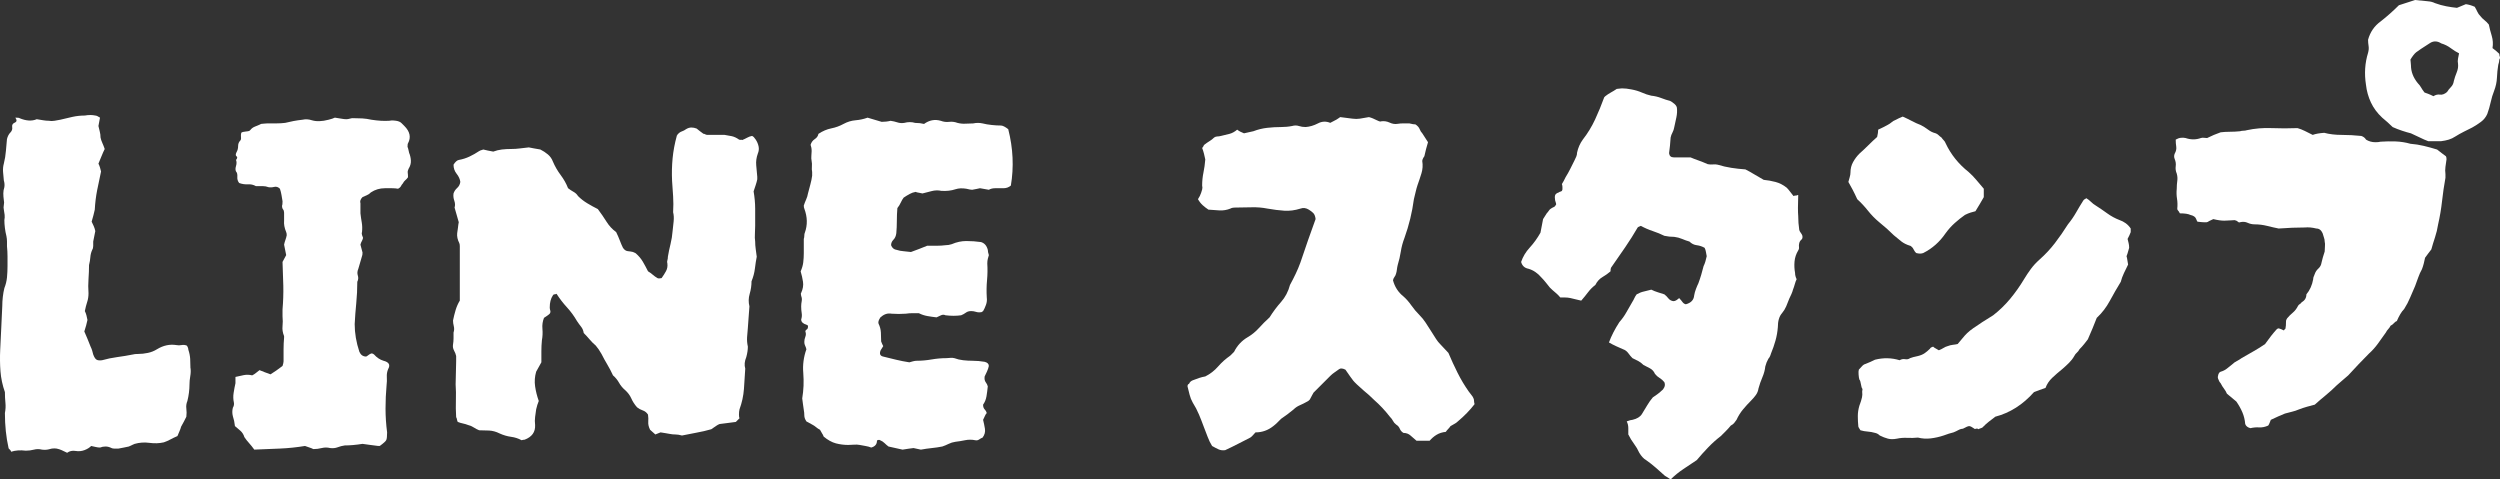 <?xml version="1.0" encoding="UTF-8"?><svg id="_レイヤー_2" xmlns="http://www.w3.org/2000/svg" width="262.99" height="50.436" viewBox="0 0 262.99 50.436"><rect x="0" y="0" width="262.99" height="50.436" fill="#333333" stroke="none"/><defs><style>.cls-1{fill:#fff;}</style></defs><g id="LINE_Title"><path class="cls-1" d="M20.042,38.721c.036.257.027.541-.027.852-.055.312-.082.615-.082.908,0,.257-.02.531-.056.825-.037.294-.092.587-.165.88-.109.257-.146.522-.109.797.036.275.036.561,0,.854-.074.146-.156.312-.248.494-.092.184-.192.367-.302.551-.037.146-.093.303-.165.467-.074.166-.147.34-.221.523-.257.109-.504.229-.742.357-.239.127-.468.229-.688.302-.477.11-.981.128-1.513.056-.532-.074-1.055-.037-1.567.109-.074.036-.156.073-.247.11-.093.036-.212.091-.357.165-.147.035-.322.072-.523.109s-.394.073-.577.11h-.412c-.129,0-.229-.019-.303-.056-.22-.109-.432-.164-.633-.164s-.395.035-.577.109c-.147,0-.294-.019-.44-.055-.146-.037-.312-.074-.495-.109-.184.183-.422.33-.715.439-.294.109-.604.138-.935.082-.33-.055-.624.01-.88.193-.221-.11-.413-.202-.578-.275-.165-.074-.339-.129-.522-.165-.257-.037-.504-.019-.742.056-.239.072-.505.09-.798.055-.294-.074-.577-.074-.853,0-.274.072-.559.109-.853.109-.293-.037-.568-.046-.824-.027-.257.018-.495.064-.715.138-.037-.11-.093-.192-.165-.247-.074-.056-.11-.102-.11-.139-.257-1.137-.385-2.364-.385-3.684.072-.367.091-.725.055-1.073-.037-.349-.055-.724-.055-1.128-.257-.732-.413-1.466-.468-2.199s-.064-1.485-.027-2.256c.036-.732.073-1.484.109-2.254.036-.771.073-1.559.11-2.365,0-.293.019-.605.055-.936s.092-.641.165-.935c.146-.366.238-.743.275-1.128.036-.385.055-.778.055-1.182v-1.018c0-.349-.019-.706-.055-1.073v-.495c0-.183-.019-.365-.055-.55-.074-.293-.129-.586-.165-.88-.037-.293-.056-.568-.056-.825.036-.183.046-.366.028-.55-.02-.184-.047-.366-.083-.55-.037-.146-.037-.312,0-.495.036-.184.036-.348,0-.495-.037-.256-.055-.495-.055-.715s.036-.44.109-.66c.036-.22.019-.458-.055-.715-.037-.293-.064-.596-.082-.907-.02-.312.008-.596.082-.854.11-.439.183-.889.22-1.347.036-.458.073-.87.11-1.237.073-.293.192-.523.357-.688.165-.166.229-.357.192-.578-.037-.22.055-.375.275-.467.22-.092.238-.266.055-.523.256,0,.403.02.44.056.695.294,1.301.329,1.814.11.22.037.44.073.66.109.22.037.421.055.605.055.183.037.385.037.604,0,.22-.035.421-.072.605-.109.439-.11.87-.211,1.292-.303.421-.092.853-.138,1.293-.138.402-.073.77-.073,1.1,0,.11,0,.275.074.495.22-.037.147-.064.295-.083.44-.019.147-.046.294-.082.44.036.184.082.376.138.577.055.202.082.413.082.632.036.185.101.377.192.578.092.202.174.412.248.633-.11.22-.22.467-.33.742s-.22.541-.33.797c.073.147.128.285.165.413.036.129.073.267.11.413-.147.66-.285,1.319-.413,1.979-.129.66-.211,1.339-.247,2.035-.037.184-.083.376-.138.577-.055.202-.119.432-.192.688.073.146.146.303.22.468.073.165.128.339.165.522l-.22,1.1v.468c0,.165-.037.303-.11.413-.11.256-.175.514-.192.77-.019.257-.064.531-.138.824,0,.478-.019.963-.055,1.458-.037.495-.037.999,0,1.513,0,.33-.047.633-.138.908-.092.274-.175.596-.247.962.072.147.128.294.165.44.036.146.072.312.109.494-.037.184-.082.377-.138.578-.055.201-.119.412-.192.633.11.256.221.514.33.77.11.257.221.531.33.824.073.147.128.285.165.413.036.129.073.267.11.413.109.293.229.477.357.549.128.074.32.093.577.056.514-.146,1.045-.257,1.595-.33.551-.073,1.101-.165,1.65-.274.11-.037.293-.056.55-.056.33,0,.669-.036,1.018-.11.349-.072.669-.201.963-.385.66-.402,1.338-.55,2.035-.439.183.037.366.037.55,0,.183-.037.366-.019.55.055.036.037.073.102.11.192.036.093.055.175.055.247.11.33.174.652.192.963.019.312.027.633.027.963Z"/><path class="cls-1" d="M43.031,16.061c.11.257.174.531.192.824.019.295-.064.588-.247.881-.074.146-.102.284-.083.412.019.129.027.285.027.468-.073.11-.165.212-.274.302-.11.093-.202.212-.275.358-.074.073-.138.165-.192.274-.055.11-.156.202-.303.275-.184-.036-.403-.055-.66-.055h-.715c-.55,0-1.045.146-1.484.439-.147.146-.294.248-.44.303s-.294.119-.44.192c-.22.22-.293.44-.22.66v1.045c.036.33.083.651.138.962.055.312.063.652.027,1.018-.037.074-.037.175,0,.303.036.129.073.23.11.303-.037.146-.083.267-.138.357-.055.092-.102.211-.138.357.036.146.073.285.11.412.036.129.073.268.109.413,0,.185-.019.312-.055.386-.074.219-.138.439-.192.659s-.119.44-.192.66c-.11.257-.129.495-.055.715.072.22.055.44-.056.66,0,.771-.037,1.522-.109,2.255-.074.734-.129,1.467-.165,2.2,0,.954.165,1.925.495,2.915.146.33.385.494.715.494.073-.035.155-.09.247-.164.091-.073.192-.129.303-.165.11,0,.201.036.275.11.293.33.623.549.989.66.586.146.751.439.495.879-.109.258-.156.532-.138.825.019.294.009.587-.027.88-.073.807-.109,1.623-.109,2.447s.055,1.66.165,2.503c0,.403-.028.669-.083.798-.055.128-.284.338-.688.633h-.165c-.294-.037-.577-.074-.853-.11-.274-.037-.541-.074-.798-.11-.696.11-1.319.165-1.869.165-.258.036-.505.101-.743.192s-.504.119-.797.082c-.294-.073-.587-.073-.88,0-.294.074-.588.111-.881.111-.146-.074-.284-.129-.412-.166-.129-.037-.284-.092-.468-.164-.88.146-1.76.237-2.64.274-.88.036-1.779.073-2.695.11-.184-.258-.367-.486-.55-.688-.184-.202-.349-.412-.495-.633-.074-.256-.211-.477-.412-.66-.202-.184-.395-.348-.578-.494-.036-.367-.109-.716-.22-1.046-.074-.293-.074-.586,0-.88.11-.184.146-.366.11-.55-.074-.33-.083-.669-.027-1.018.055-.349.118-.688.192-1.018v-.66c.293-.073.586-.138.88-.192.293-.055.586-.045.88.027.146-.072.275-.155.385-.247.11-.091.238-.192.385-.303.184.073.366.147.551.22.183.074.385.147.604.221.366-.221.788-.514,1.266-.881.072-.22.109-.385.109-.494v-1.238c0-.421.019-.833.055-1.237v-.165c-.146-.365-.201-.715-.164-1.045.035-.33.035-.678,0-1.045v-.715c.072-.844.1-1.678.082-2.502-.019-.826-.047-1.659-.082-2.503l.385-.716c-.037-.183-.074-.365-.11-.549-.037-.184-.074-.367-.11-.551.036-.183.083-.348.138-.494.056-.146.101-.312.138-.496,0-.146-.019-.256-.055-.33-.185-.439-.257-.842-.221-1.209v-.826c0-.146-.036-.265-.109-.357-.074-.09-.11-.21-.11-.357.036-.072.056-.237.056-.494-.037-.221-.074-.44-.11-.66-.037-.221-.092-.439-.165-.66-.184-.184-.385-.248-.605-.192-.22.055-.422.064-.604.027-.184-.073-.385-.11-.605-.11h-.715c-.257-.146-.541-.21-.853-.191-.312.018-.614-.028-.907-.139-.147-.183-.212-.402-.192-.66.018-.256-.027-.439-.138-.549-.074-.146-.074-.34,0-.578.073-.238.073-.449,0-.633.146-.183.165-.311.055-.385-.109-.072-.109-.22,0-.439.11-.184.165-.395.165-.633s.073-.431.221-.578c.072-.072.101-.191.082-.357-.019-.164-.01-.32.027-.467.073-.073.238-.119.495-.138.256-.019.403-.063.44-.138.146-.184.32-.311.522-.385.201-.073.412-.165.632-.275.073,0,.165-.008.275-.027.11-.018.238-.027.385-.027h.936c.33,0,.641-.018.935-.055.293-.073.586-.138.88-.193.293-.055.605-.1.936-.137.33-.073.66-.055.989.055.477.146,1.063.129,1.761-.055.146-.036.274-.073.385-.11.11-.036.201-.073.275-.11.256.037.485.074.688.11.2.037.375.056.522.056.109,0,.229-.019.357-.056.128-.036.229-.055.302-.055.366,0,.706.009,1.018.027s.633.064.963.138c.696.109,1.32.146,1.87.109.183-.035.339-.045.468-.027.128.02.21.027.247.027.256.037.448.119.577.248.128.129.229.229.303.303.586.586.715,1.191.385,1.814-.037.037-.055.165-.055.385.036.074.063.156.082.248s.046.211.083.357Z"/><path class="cls-1" d="M79.716,16.17c-.146.404-.201.808-.165,1.211s.073.807.11,1.209v.275c-.037.184-.092.385-.165.605-.074.22-.146.439-.22.66.109.623.165,1.237.165,1.842v1.787c0,.295-.01.578-.027.854-.02.275-.01.541.027.797,0,.258.018.514.055.771.036.257.073.532.11.825-.074.367-.138.779-.192,1.237-.056.458-.175.907-.357,1.347,0,.44-.064.881-.193,1.32-.129.44-.137.881-.027,1.32-.037.367-.064.734-.082,1.1-.02.367-.047.752-.083,1.155-.037.33-.064.66-.082.99-.02.33.009.659.082.989,0,.33-.055.697-.165,1.101-.184.44-.22.844-.109,1.21-.037.697-.083,1.412-.138,2.145-.055.734-.212,1.449-.468,2.146-.037.147-.055.33-.055.55,0,.184.018.312.055.385l-.385.385c-.294.037-.577.074-.853.111-.275.036-.56.073-.853.109-.11.037-.229.102-.357.192-.129.093-.303.212-.522.357-.514.147-1.027.267-1.54.358-.514.092-1.027.191-1.54.302-.257-.073-.486-.11-.688-.11s-.395-.018-.577-.055c-.147-.036-.303-.063-.468-.082s-.34-.046-.522-.083c-.074.037-.165.074-.275.11-.109.037-.202.074-.274.109l-.551-.494c-.146-.293-.211-.568-.192-.826.019-.256.009-.512-.027-.77-.146-.22-.33-.365-.55-.439-.22-.073-.422-.184-.605-.33-.257-.293-.458-.605-.604-.936-.147-.33-.367-.623-.66-.88-.257-.22-.468-.476-.633-.771-.165-.293-.376-.549-.632-.77-.185-.402-.386-.787-.605-1.154s-.422-.733-.604-1.101c-.185-.33-.386-.623-.605-.88-.22-.184-.432-.394-.633-.633-.201-.238-.412-.467-.632-.688-.037-.256-.129-.476-.275-.66-.146-.183-.294-.385-.439-.604-.294-.513-.643-.99-1.045-1.431-.404-.439-.771-.916-1.101-1.43-.074.037-.146.055-.22.055-.074,0-.129.037-.165.111-.22.329-.33.752-.33,1.264,0,.111.018.221.055.33.036.11.019.221-.055.33-.074.074-.165.147-.275.221-.109.074-.22.146-.33.22-.146.367-.201.752-.164,1.155.035.404.018.807-.056,1.21-.037.366-.055.752-.055,1.155v1.154l-.55.99c-.147.514-.185,1.027-.11,1.54.073.514.201,1.026.385,1.54-.109.257-.202.55-.274.88-.037.257-.074.522-.11.798-.037.275-.037.559,0,.852.036.734-.33,1.248-1.1,1.541-.074,0-.185.018-.33.055-.33-.184-.697-.303-1.101-.357s-.807-.174-1.21-.357c-.366-.184-.733-.283-1.1-.303-.367-.018-.715-.027-1.045-.027-.185-.073-.377-.174-.578-.303-.201-.128-.394-.211-.577-.248-.184-.072-.367-.127-.55-.164-.184-.037-.367-.092-.55-.166-.037-.072-.064-.164-.083-.274s-.046-.183-.082-.22c-.037-.623-.047-1.219-.027-1.787.018-.568.008-1.128-.028-1.678,0-.403.009-.807.028-1.211.018-.402.027-.806.027-1.209v-.551c-.037-.183-.11-.375-.221-.577-.109-.201-.146-.413-.109-.632.036-.221.055-.44.055-.66v-.605c.073-.221.083-.439.027-.66-.055-.22-.082-.421-.082-.605.073-.365.165-.732.274-1.1.11-.365.257-.695.44-.99v-5.72c0-.146-.019-.256-.055-.329-.185-.367-.257-.716-.221-1.046.036-.183.063-.376.083-.577.018-.201.045-.394.082-.578-.073-.256-.146-.513-.22-.77-.074-.256-.146-.514-.22-.77.073-.221.063-.459-.027-.715-.093-.257-.12-.514-.083-.771.073-.22.201-.413.385-.577.184-.166.293-.376.33-.633-.037-.293-.165-.578-.385-.853s-.33-.596-.33-.962c.184-.294.366-.459.55-.496.403-.072.779-.191,1.128-.357.348-.164.688-.357,1.018-.577.036-.036.183-.091.439-.165.146.037.303.074.468.109.165.037.357.074.577.111.294-.111.596-.184.908-.221.311-.036.65-.055,1.018-.055.293,0,.577-.019.853-.055.274-.037.595-.074.962-.111.184.037.376.074.578.111.2.036.412.073.632.109.293.146.559.321.798.522.238.202.412.45.522.743.22.514.495.989.825,1.43.33.439.586.898.77,1.375.184.146.376.275.578.385.2.109.357.257.467.439.293.295.623.551.99.771.366.22.733.422,1.1.604.33.44.633.881.908,1.32.274.439.613.807,1.018,1.1.146.295.274.588.385.881s.22.55.33.77c.146.221.32.34.522.357.201.02.375.047.522.082.073.037.138.064.192.083s.101.046.138.083c.293.257.531.541.715.852.183.312.366.652.55,1.018.184.11.349.23.495.357.146.129.312.248.495.357.073.037.155.047.247.028s.156-.028.192-.028c.184-.256.339-.503.468-.742.128-.238.174-.504.138-.797-.037-.11-.037-.221,0-.33.036-.11.055-.238.055-.385.073-.44.165-.881.275-1.32s.183-.898.22-1.375c.036-.33.073-.668.11-1.018.036-.348.018-.668-.055-.963.035-.586.035-1.145,0-1.678-.037-.53-.074-1.072-.11-1.622-.037-.806-.019-1.595.055-2.364.073-.771.22-1.559.44-2.365,0-.037.009-.055.027-.055.018,0,.027-.019.027-.056.146-.183.303-.302.468-.357s.32-.138.468-.247c.183-.11.365-.166.55-.166.183,0,.366.037.55.11.22.185.458.367.715.55.073,0,.138.02.192.055.056.037.119.056.192.056h1.815c.256.037.513.083.77.138s.514.174.771.357c.073.037.138.047.192.027.055-.018.101-.008.138.027.183-.072.357-.155.522-.247.165-.091.339-.155.522-.192.073.037.138.082.192.137.055.056.118.139.192.248.146.22.248.459.303.715.055.257.027.514-.083.77Z"/><path class="cls-1" d="M106.335,19.525c-.22.184-.477.275-.77.275h-.853c-.275,0-.505.055-.688.164l-.935-.164c-.147.037-.275.064-.386.082-.109.02-.257.047-.439.082-.11,0-.312-.035-.605-.109-.439-.073-.825-.055-1.154.055-.44.147-.936.202-1.485.166-.33-.074-.67-.064-1.018.027-.349.092-.67.174-.963.247-.146-.036-.284-.063-.412-.083-.129-.018-.229-.045-.303-.082-.22.037-.432.109-.632.22-.202.11-.413.239-.633.386-.11.146-.212.32-.303.521-.092.203-.211.395-.357.578-.037.439-.055.889-.055,1.348s-.02.889-.056,1.292c-.036.294-.137.522-.302.688s-.248.358-.248.577c.11.295.312.459.605.496.22.073.458.119.715.137.256.02.513.047.77.082.293-.109.586-.219.88-.329s.568-.22.825-.33h1.045c.293,0,.586-.019.88-.056.11,0,.221-.008.33-.027.11-.018.221-.045.33-.082.514-.221,1.026-.33,1.54-.33s1.026.037,1.54.109c.366.111.605.386.715.826,0,.073.009.156.028.247.018.092.045.192.082.302-.037.111-.074.24-.11.386-.036.147-.055.312-.055.495.036.587.027,1.174-.027,1.76-.055.587-.064,1.191-.027,1.814.036.258.009.515-.083.771-.092.257-.192.478-.303.66l-.164.11c-.221.037-.413.027-.578-.027-.165-.056-.339-.083-.522-.083-.22,0-.403.055-.55.165-.147.109-.312.201-.495.275-.257.037-.522.055-.798.055s-.559-.018-.853-.055c-.146-.074-.302-.074-.467,0-.165.073-.321.146-.468.219-.33-.035-.651-.082-.963-.137s-.614-.156-.907-.303h-.66c-.22,0-.459.02-.715.055-.477.037-.972.037-1.485,0-.403-.072-.77.037-1.1.33-.074.037-.146.138-.22.303-.074.165-.092.303-.056.412.146.295.229.605.248.936.018.33.027.643.027.936.036.109.073.201.11.274.036.073.073.147.109.22-.036.074-.082.147-.137.221-.056.074-.102.146-.138.22-.147.366-.056.587.274.659.44.111.889.221,1.348.33.458.111.926.203,1.402.275.11-.035.238-.072.386-.109.146-.037.274-.055.385-.055.513,0,1.035-.047,1.567-.139.531-.091,1.054-.137,1.567-.137.11,0,.238-.009.385-.027s.293-.01.44.027c.293.109.604.184.935.22.33.037.66.056.99.056.22,0,.431.009.633.027.201.019.412.046.632.082.294.074.44.22.44.439-.037.185-.102.377-.192.578-.092.201-.175.377-.248.522-.036.257,0,.459.11.604.11.147.184.295.22.44-.036.366-.082.715-.137,1.045-.056.33-.175.624-.358.88,0,.221.056.385.165.495.11.11.184.239.221.386-.074.073-.138.174-.192.302-.056.129-.12.267-.193.413.073.293.138.604.193.935.055.33-.028.642-.248.935-.109.037-.229.102-.357.193-.129.09-.267.118-.412.082-.367-.074-.725-.074-1.073,0-.349.072-.688.128-1.017.165-.258.036-.495.11-.716.22-.22.11-.439.201-.659.275-.367.072-.734.128-1.101.164-.367.037-.752.092-1.155.166l-.77-.166c-.33.037-.715.092-1.155.166l-1.484-.33c-.147-.11-.285-.229-.413-.357-.129-.129-.284-.23-.468-.303-.036-.037-.101-.047-.192-.027-.092.018-.137.045-.137.082,0,.366-.202.605-.605.715-.184-.074-.385-.129-.605-.164-.22-.037-.422-.074-.604-.11-.184-.037-.385-.046-.605-.028-.22.019-.422.028-.604.028-.44,0-.871-.056-1.293-.165-.422-.11-.853-.35-1.292-.715-.037-.11-.092-.221-.165-.33-.074-.11-.147-.238-.22-.385-.147-.074-.285-.166-.413-.275-.129-.109-.267-.201-.412-.275l-.605-.33c-.146-.22-.22-.43-.22-.633,0-.2-.019-.393-.055-.576-.037-.184-.064-.376-.083-.578-.019-.201-.046-.412-.082-.633.073-.439.118-.88.138-1.32.018-.439.008-.897-.028-1.375-.036-.402-.027-.814.028-1.236.055-.422.155-.834.302-1.238-.037-.146-.082-.275-.137-.385-.056-.109-.083-.238-.083-.385,0-.184.036-.366.11-.551.072-.183.072-.365,0-.549,0-.074.027-.129.082-.166.055-.035.101-.072.138-.109.11-.256.073-.403-.11-.44-.366-.11-.55-.293-.55-.55.073-.221.091-.439.055-.66-.036-.22-.055-.458-.055-.715,0-.184.019-.366.055-.55.036-.183.019-.366-.055-.55,0-.037-.01-.092-.027-.166-.019-.072-.01-.127.027-.164.184-.403.248-.789.192-1.155-.055-.366-.138-.733-.247-1.101.146-.33.238-.65.274-.962s.056-.632.056-.962v-1.486c.036-.109.055-.229.055-.357,0-.127.019-.229.055-.302.293-.806.275-1.649-.055-2.53-.037-.072-.055-.184-.055-.33.073-.22.155-.43.247-.633.091-.201.155-.412.192-.632.073-.293.156-.604.248-.935.091-.33.155-.642.192-.936v-.385c-.037-.184-.047-.376-.027-.578.018-.201.008-.393-.027-.577-.037-.183-.047-.366-.028-.55s.028-.348.028-.495c0-.146-.01-.266-.028-.357-.019-.091-.046-.192-.082-.303.073-.256.22-.458.439-.604.221-.146.349-.33.386-.551.439-.293.889-.485,1.348-.577.458-.091.888-.247,1.292-.468.403-.22.825-.348,1.265-.385.44-.036.861-.128,1.266-.275.256.074.503.147.742.221.238.074.485.146.742.22.146,0,.303-.009.468-.027s.32-.046.468-.083c.256.037.495.092.715.166.22.073.458.092.715.055.403-.11.788-.11,1.155,0,.183,0,.348.01.495.027.146.019.293.047.439.082.551-.402,1.137-.513,1.761-.33.293.11.586.147.88.11.293-.036.586,0,.88.11.293.074.577.102.853.082.274-.018.54-.027.797-.027.33-.073.66-.073.99,0,.293.074.613.129.963.165.348.037.668.056.962.056.184,0,.44.129.771.385.513,2.017.604,3.996.274,5.939Z"/><path class="cls-1" d="M155.119,42.516c-.478.623-1.064,1.229-1.76,1.814-.11.11-.239.202-.386.275-.146.074-.274.146-.385.221-.074.109-.156.211-.247.302-.093.092-.175.192-.248.303-.367.036-.688.138-.962.302-.275.166-.522.376-.743.633h-1.375c-.22-.184-.432-.367-.632-.55-.202-.183-.45-.274-.743-.274-.184-.11-.312-.257-.385-.44-.074-.183-.202-.33-.385-.44-.147-.109-.257-.238-.33-.385-.074-.146-.184-.293-.33-.439-.257-.33-.522-.642-.798-.936-.274-.293-.56-.568-.853-.824-.184-.184-.366-.358-.55-.523-.184-.164-.367-.32-.55-.467-.587-.514-.954-.861-1.1-1.045-.147-.184-.423-.568-.825-1.156-.294-.146-.515-.164-.66-.055-.147.11-.303.221-.468.33-.165.11-.321.239-.468.385l-1.76,1.761c-.037.073-.092.175-.165.302-.073.129-.146.268-.22.413-.037.037-.074.073-.11.11-.037.037-.092.074-.165.109-.257.146-.514.275-.77.385-.257.11-.478.258-.66.44-.44.367-.88.696-1.32.99-.146.147-.284.284-.412.412-.129.129-.267.247-.412.358-.551.439-1.175.659-1.87.659-.074.074-.156.165-.248.274-.091.111-.192.203-.302.275-.366.184-.779.395-1.237.633-.459.238-.926.467-1.402.688-.257.036-.486.009-.688-.082-.202-.092-.432-.212-.688-.357-.184-.295-.339-.615-.468-.963s-.266-.705-.412-1.072c-.146-.403-.312-.825-.495-1.266-.184-.439-.403-.861-.66-1.265-.146-.257-.257-.531-.33-.825-.073-.293-.146-.586-.22-.88,0-.146.055-.238.165-.274.073-.184.22-.312.44-.386.183-.073.385-.146.604-.22.22-.073.44-.129.66-.165.513-.257.963-.604,1.348-1.045s.815-.825,1.292-1.155c.073-.072.146-.146.221-.22.072-.073.128-.128.165-.165.329-.66.806-1.174,1.43-1.54.439-.257.833-.577,1.182-.962.348-.386.724-.762,1.127-1.129.366-.586.771-1.127,1.21-1.621.44-.496.751-1.092.936-1.788.22-.403.421-.798.604-1.183s.349-.779.495-1.183c.256-.771.522-1.548.798-2.337.274-.789.54-1.531.797-2.229-.036-.293-.119-.503-.247-.632-.129-.128-.284-.247-.468-.357-.294-.183-.587-.22-.88-.11-.587.184-1.155.258-1.705.221s-1.137-.11-1.76-.221c-.55-.109-1.109-.155-1.677-.137-.568.018-1.127.027-1.677.027-.258,0-.44.037-.551.109-.366.146-.742.211-1.127.193-.385-.019-.779-.047-1.183-.083-.22-.146-.422-.303-.605-.468s-.349-.375-.495-.633c.073-.109.138-.22.193-.33.055-.109.101-.22.137-.33.036-.109.073-.229.11-.357.036-.127.036-.266,0-.412,0-.477.046-.936.138-1.375.091-.439.155-.898.192-1.375-.037-.184-.083-.385-.138-.605-.055-.219-.119-.42-.192-.604.073-.073.118-.138.138-.192.018-.055.045-.101.082-.138.184-.146.366-.274.551-.385.183-.11.348-.238.494-.386.11-.072.221-.109.33-.109.11,0,.238-.018.386-.055.329-.073.632-.146.907-.221.274-.072.54-.22.797-.439.184.146.422.275.716.385.366-.072.695-.146.989-.22.477-.183.963-.303,1.458-.358.495-.055.98-.082,1.457-.082.184,0,.376-.008.578-.027.201-.018.394-.045.577-.082.256-.073.495-.073.715,0,.221.074.458.109.715.109.44-.035.871-.164,1.293-.385.421-.221.853-.238,1.292-.055.221-.11.413-.211.578-.303s.32-.192.468-.303c.586.074,1.017.129,1.292.165.275.037.531.037.771,0,.237-.036.559-.091.962-.165.146.037.284.082.413.138.128.056.265.12.412.192.073.037.155.074.247.109.092.037.174.037.248,0,.293-.035.577.01.853.139.274.129.54.174.797.137.221-.035.44-.055.66-.055h.605c.146.037.274.064.385.082.11.02.201.027.275.027.22.147.365.312.439.496.073.184.165.33.275.439l.604.936c-.146.477-.274.972-.385,1.484-.037.037-.082.11-.138.221-.055.109-.082.201-.082.274.073.44.045.872-.083,1.292-.129.422-.267.835-.412,1.238-.074.22-.138.449-.192.688-.056.238-.12.504-.192.797-.185,1.395-.515,2.75-.99,4.07-.184.477-.312.954-.385,1.43-.074.478-.185.954-.33,1.43-.037.147-.064.303-.083.469-.019.164-.046.302-.082.412-.037.146-.092.266-.165.357-.074.092-.129.211-.165.357.183.697.55,1.266,1.1,1.705.293.257.568.568.825.936.256.366.55.715.88,1.045.22.219.421.467.605.742.183.275.366.559.55.852.256.404.448.707.577.908.128.202.284.395.468.578.183.184.458.477.825.879.293.697.613,1.395.962,2.09.349.697.743,1.357,1.183,1.98.073.11.165.229.275.357.109.129.183.248.22.357.036.074.055.156.055.248s.019.211.056.357Z"/><path class="cls-1" d="M189.604,24.806c.036.184,0,.321-.11.412-.11.093-.184.212-.22.358-.037.146-.047.283-.028.412s-.009.247-.082.357c-.22.367-.349.752-.385,1.154-.037.404-.02.808.055,1.211,0,.22.055.439.165.66-.074.146-.138.32-.192.521-.055.202-.119.395-.192.578-.037.146-.092.303-.165.467-.074.166-.147.322-.22.468-.11.294-.221.569-.33.825-.11.257-.257.495-.44.715-.294.33-.439.825-.439,1.485-.037.477-.12.944-.248,1.402-.129.459-.284.907-.468,1.348-.073.257-.165.44-.274.55-.147.257-.257.531-.33.825-.037.366-.138.742-.303,1.128-.165.385-.303.779-.412,1.182-.037.258-.129.486-.275.688-.146.202-.312.395-.495.578-.294.293-.577.604-.853.935-.274.33-.504.696-.688,1.101-.073.109-.156.219-.247.33-.092.109-.212.201-.357.274-.147.185-.312.366-.495.55-.184.184-.367.367-.55.551-.478.365-.927.77-1.348,1.209-.422.44-.816.881-1.183,1.32-.44.293-.907.605-1.402.936s-.944.695-1.348,1.1c-.11-.074-.22-.146-.33-.221-.11-.073-.202-.129-.275-.164-.33-.295-.651-.578-.962-.854-.312-.274-.651-.541-1.018-.797-.257-.146-.495-.404-.715-.77-.147-.33-.33-.643-.55-.936-.221-.294-.423-.623-.605-.99v-.688c0-.238-.055-.467-.165-.688.293-.109.495-.164.605-.164.476-.11.806-.312.989-.605.184-.293.366-.596.551-.908.183-.311.385-.595.604-.852.11-.073.256-.174.44-.303.183-.128.348-.266.494-.412.11-.074.201-.193.275-.357.073-.166.073-.34,0-.523-.146-.183-.312-.33-.495-.439-.184-.11-.349-.256-.495-.439-.109-.257-.284-.449-.522-.578-.238-.128-.467-.248-.688-.357-.184-.184-.366-.32-.55-.412s-.385-.193-.604-.303c-.147-.146-.294-.32-.44-.523-.146-.201-.33-.338-.55-.412-.257-.109-.505-.22-.743-.33-.238-.109-.486-.238-.742-.385.256-.695.623-1.411,1.101-2.145.293-.33.54-.678.742-1.045.201-.367.412-.733.633-1.101.072-.11.137-.229.192-.357.055-.128.137-.266.247-.413.256-.146.513-.247.771-.302.256-.056.513-.118.77-.192.22.109.448.201.688.275.238.073.468.146.688.219.146.111.283.248.412.413s.303.267.523.303c.183,0,.365-.091.55-.275.036,0,.073-.019.109-.055v.055c.11.11.211.229.303.358.091.129.211.211.357.246.55-.146.843-.457.88-.934.036-.221.101-.449.192-.688s.174-.432.248-.578c.11-.293.21-.596.303-.908.091-.311.173-.613.247-.906.073-.146.138-.312.192-.496.056-.183.101-.365.138-.549-.037-.146-.064-.294-.082-.441-.02-.146-.064-.293-.138-.439-.257-.146-.532-.238-.825-.275-.294-.035-.55-.164-.771-.385-.257-.072-.514-.164-.77-.275-.257-.109-.532-.182-.825-.219-.184,0-.357-.01-.522-.027-.165-.019-.339-.047-.522-.083-.367-.183-.77-.349-1.21-.495s-.862-.33-1.265-.551c-.074.037-.138.064-.192.083-.056.019-.102.046-.138.083-.404.697-.844,1.394-1.32,2.09-.477.697-.972,1.412-1.485,2.145-.036.074-.055.202-.055.385-.257.221-.541.422-.853.605s-.56.459-.742.825c-.294.22-.55.478-.771.771-.22.293-.459.586-.715.879-.184-.035-.376-.082-.577-.137-.202-.055-.395-.102-.578-.138s-.357-.056-.522-.056h-.522c-.146-.183-.321-.357-.522-.521-.201-.166-.395-.339-.577-.523-.146-.183-.294-.365-.44-.549s-.294-.349-.439-.496c-.404-.476-.862-.787-1.375-.935-.404-.073-.66-.312-.771-.715.184-.55.486-1.054.908-1.513.421-.458.797-.98,1.127-1.567l.275-1.431c.073-.109.138-.21.192-.302.055-.091.118-.192.192-.303.073-.073.146-.165.22-.274.073-.11.146-.184.221-.221.109-.072.21-.128.302-.165.092-.036.174-.128.248-.274,0-.073-.02-.156-.055-.248-.037-.091-.056-.155-.056-.192-.037-.22-.037-.394,0-.522.036-.128.165-.229.385-.303.036-.035.092-.063.165-.082.073-.018.129-.046.165-.082.036-.074.056-.129.056-.166v-.247c0-.091-.02-.192-.056-.303.073-.11.138-.22.192-.33.056-.11.119-.237.193-.385.183-.293.348-.586.494-.88.146-.293.294-.586.44-.881.073-.146.138-.283.192-.412.055-.128.083-.266.083-.412.109-.514.311-.971.604-1.375.514-.66.943-1.365,1.293-2.117.348-.752.668-1.531.962-2.338l.11-.109c.183-.146.375-.275.577-.386.201-.11.413-.237.633-.385.073,0,.165-.009.275-.028.109-.018.2-.027.274-.027.293,0,.623.037.99.11.403.074.77.185,1.1.33.33.147.66.257.99.33.366.037.715.12,1.045.247.33.129.642.23.936.303.146.074.256.146.33.221.22.146.348.312.385.494.036.33.018.67-.056,1.018-.073.35-.146.688-.22,1.018-.037.221-.102.412-.192.578-.092.164-.156.339-.192.521-.037.588-.092,1.138-.165,1.65.036.294.201.44.495.44h1.76c.256.11.541.22.853.329.312.111.633.24.963.386.183.037.366.046.55.027.183-.019.348-.009.495.028.476.146.953.256,1.43.329.477.074.971.129,1.485.165.293.146.604.322.935.522.33.202.66.395.99.577.403.037.815.11,1.237.221.421.109.815.312,1.183.605.11.109.22.238.33.385s.238.312.385.494c.073-.035.155-.055.248-.055.091,0,.155-.018.192-.055h.055c-.037,1.064-.037,1.797,0,2.199,0,.258.009.505.027.743.019.239.046.486.083.743.036.109.091.211.165.302.072.092.128.192.165.303Z"/><path class="cls-1" d="M208.688,20.735c-.147.257-.285.495-.413.716-.129.219-.284.477-.467.77-.147.037-.312.082-.495.137-.185.056-.386.139-.605.248-.367.257-.725.541-1.072.853-.349.312-.67.669-.963,1.072-.624.917-1.412,1.614-2.364,2.091-.11.036-.221.055-.33.055-.11,0-.239-.019-.386-.055-.109-.074-.238-.257-.385-.551-.037-.036-.082-.082-.138-.137-.055-.056-.102-.083-.137-.083-.367-.11-.68-.266-.936-.468-.257-.201-.514-.412-.77-.633-.478-.476-.99-.935-1.54-1.375-.44-.365-.835-.77-1.183-1.209-.35-.44-.725-.844-1.128-1.211-.184-.402-.349-.742-.495-1.018-.146-.274-.294-.54-.439-.797.036-.146.082-.311.138-.495.055-.183.082-.349.082-.495,0-.402.091-.77.275-1.1.183-.33.402-.623.659-.881.33-.293.651-.596.963-.906.312-.312.613-.596.907-.854.073-.293.11-.55.11-.77.403-.184.733-.348.99-.495.146-.073.283-.165.412-.274.128-.111.248-.184.357-.221.146-.072.293-.146.44-.22.146-.073.274-.128.385-.165.33.146.65.303.963.467.311.166.613.303.907.413.293.147.559.312.798.495.237.184.503.312.797.385.11.037.211.102.303.192.091.093.192.175.303.247.073.111.155.212.247.303.091.092.155.193.192.303.55,1.174,1.356,2.182,2.42,3.025.293.257.568.541.825.852.256.312.514.615.771.908v.88ZM224.143,24.42c-.037.11-.083.221-.138.33-.056.11-.12.239-.192.385.036.147.072.295.109.441.036.146.056.311.056.494-.037.11-.074.239-.11.385-.037.147-.092.312-.165.496.036.109.063.238.082.385s.046.312.083.494c-.147.295-.294.597-.44.908s-.257.614-.33.907c-.403.66-.788,1.329-1.154,2.007-.367.68-.825,1.275-1.375,1.788-.147.367-.294.733-.44,1.101-.146.366-.312.752-.495,1.154-.109.146-.238.312-.385.495-.146.185-.312.367-.495.55-.073.146-.165.267-.274.357-.11.092-.202.212-.275.357-.146.258-.33.496-.55.715-.22.221-.459.44-.715.66-.367.295-.716.597-1.045.908-.33.312-.569.669-.716,1.072-.22.074-.431.146-.632.22-.202.074-.395.147-.578.22-1.174,1.32-2.529,2.183-4.069,2.586-.33.256-.569.439-.715.549-.147.111-.367.312-.66.605l-.44.165c-.037-.073-.102-.091-.192-.055-.092.036-.175.036-.247,0h.055c-.257-.183-.44-.274-.55-.274-.11,0-.33.092-.66.274h.055c-.184,0-.357.046-.522.138s-.339.174-.522.247c-.146.037-.312.083-.495.138s-.367.119-.55.192c-.44.147-.89.247-1.348.303-.459.055-.907.027-1.348-.083-.366.037-.742.046-1.127.027s-.743.01-1.072.083c-.367.073-.688.073-.963,0s-.56-.183-.853-.33c-.147-.146-.312-.237-.495-.274-.257-.074-.514-.119-.77-.139-.258-.018-.515-.062-.771-.137-.146-.221-.22-.348-.22-.385-.037-.367-.055-.733-.055-1.101s.055-.733.164-1.1c.073-.183.129-.339.165-.468.036-.128.073-.266.11-.412.036-.221.046-.366.027-.44-.019-.073-.009-.22.027-.44-.073-.072-.129-.237-.165-.494-.036-.256-.092-.422-.165-.495-.036-.11-.064-.284-.082-.522-.019-.238-.01-.412.027-.523.11-.109.22-.229.33-.357.11-.127.238-.21.385-.247.184-.073.357-.146.522-.22.165-.073.321-.146.468-.221.88-.219,1.741-.201,2.585.056.184-.11.376-.146.577-.11.201.037.376,0,.523-.109.183-.073.458-.146.824-.221.293-.072.531-.174.715-.303.184-.127.366-.283.551-.467.036-.073.082-.119.137-.138.056-.019.119-.046.193-.083.072.074.165.139.274.193.11.055.22.119.33.192.184-.073.349-.155.495-.247s.293-.156.44-.193c.183-.072.365-.118.55-.137.183-.019.348-.046.495-.083.33-.403.577-.696.742-.88s.348-.357.55-.522c.201-.165.504-.376.907-.633.257-.183.522-.357.798-.522s.522-.32.742-.467c.66-.514,1.256-1.092,1.788-1.732.531-.642,1.018-1.329,1.457-2.062.221-.367.458-.725.715-1.073s.551-.669.881-.962c.623-.551,1.173-1.137,1.649-1.76s.936-1.283,1.375-1.98c.33-.403.613-.816.853-1.238.238-.42.485-.833.742-1.236.036-.074.092-.129.165-.166.073-.035.129-.072.165-.109.184.109.349.238.495.385s.312.275.495.385c.403.258.807.532,1.21.825.403.294.843.532,1.32.715.22.074.431.185.633.33.2.147.375.33.522.55v.385Z"/><path class="cls-1" d="M257.362,16.775c-.037.257-.074.514-.11.77-.037.258-.037.515,0,.771v.386c-.147.807-.267,1.621-.357,2.447-.092.824-.229,1.641-.413,2.447-.073.477-.184.935-.33,1.375-.146.439-.274.861-.385,1.265-.109.147-.229.303-.357.468-.129.165-.229.303-.303.412-.036.184-.082.385-.137.605-.056.22-.12.422-.193.605-.146.256-.274.541-.385.852-.109.312-.22.615-.33.908-.184.403-.357.807-.522,1.209-.165.404-.376.808-.632,1.211-.147.146-.285.33-.413.55-.129.22-.247.458-.357.715-.11.037-.211.11-.303.22-.092.11-.211.202-.357.275-.073.146-.156.266-.247.357-.092.092-.175.211-.248.357-.257.367-.531.752-.824,1.154-.294.404-.605.752-.936,1.046-.367.366-.733.742-1.1,1.128-.367.385-.734.779-1.101,1.182-.184.146-.376.312-.577.495-.202.185-.412.367-.633.55-.366.367-.752.715-1.154,1.045-.404.33-.789.66-1.155.99-.294.074-.569.146-.825.221-.257.073-.532.164-.825.274-.257.11-.504.192-.742.247-.239.056-.486.12-.742.193-.257.109-.495.211-.716.303-.22.092-.477.211-.77.357-.037.073-.074.164-.11.274s-.092.22-.165.33c-.33.147-.651.212-.962.192-.312-.018-.614.01-.907.082-.294-.072-.478-.219-.551-.439-.037-.439-.137-.853-.302-1.237-.165-.386-.377-.761-.633-1.128-.257-.22-.587-.494-.99-.824-.074-.184-.175-.357-.303-.523-.129-.164-.247-.357-.357-.577-.109-.11-.202-.274-.274-.495-.037-.109-.027-.248.027-.412.055-.165.138-.266.247-.303.257-.073.477-.184.66-.33s.366-.293.55-.439c.146-.146.312-.266.495-.357s.349-.193.495-.303c.44-.256.871-.504,1.293-.742.421-.238.815-.486,1.182-.743.44-.623.844-1.136,1.211-1.54.072-.072.146-.109.22-.109.146.037.33.109.55.219.036-.072.073-.117.11-.137.036-.018.055-.045.055-.082.036-.146.055-.386.055-.715,0-.074.009-.129.027-.166.019-.035.046-.091.083-.164.183-.221.385-.422.604-.605.221-.184.403-.422.551-.715.036-.073.101-.138.192-.193.091-.055.155-.118.192-.191.33-.184.495-.459.495-.826.366-.439.604-.971.715-1.594,0-.111.018-.201.055-.275.036-.073.073-.165.11-.275.073-.22.201-.412.385-.577s.293-.376.33-.633c.073-.33.183-.715.33-1.155,0-.183.009-.365.027-.55.019-.183.009-.348-.027-.495,0-.146-.027-.293-.083-.439-.055-.146-.101-.293-.137-.44-.147-.329-.367-.495-.66-.495-.44-.109-.844-.146-1.21-.109-.44,0-.88.01-1.32.027-.439.019-.917.047-1.43.082-.367-.072-.771-.164-1.21-.275-.44-.109-.88-.164-1.32-.164-.257,0-.504-.055-.742-.165-.239-.11-.505-.128-.798-.056-.074.037-.146.02-.22-.055-.074-.072-.184-.128-.33-.165-.147,0-.321.01-.522.028-.202.018-.395.027-.577.027-.33,0-.716-.056-1.155-.166-.33.147-.532.248-.605.303s-.422.047-1.045-.027c-.037,0-.092-.101-.165-.303-.073-.201-.274-.338-.604-.412-.221-.109-.587-.165-1.101-.165-.037-.073-.073-.138-.109-.192-.037-.055-.074-.101-.11-.138-.037-.036-.055-.091-.055-.165.036-.365.027-.715-.027-1.045-.056-.33-.064-.678-.028-1.045,0-.293.019-.568.056-.825.036-.256.018-.513-.056-.771-.109-.256-.146-.512-.109-.77.036-.256,0-.513-.11-.77-.074-.184-.074-.366,0-.551.146-.256.201-.503.165-.742-.037-.238-.055-.485-.055-.742.183-.109.366-.174.55-.192.183-.019.348-.009.495.027.55.185,1.081.185,1.595,0,.11-.036.22-.046.33-.027s.22.027.33.027c.403-.183.641-.293.715-.33.073-.036.312-.128.715-.274.293-.037.614-.056.963-.056s.705-.019,1.072-.055c.11-.036.229-.056.357-.056.128,0,.248-.018.357-.055.844-.184,1.714-.256,2.612-.22s1.806.036,2.723,0c.257.073.514.175.771.302.256.129.531.268.825.413.293-.11.695-.183,1.21-.22.55.146,1.163.22,1.842.22s1.366.037,2.062.11c.221.074.386.201.495.385.293.184.623.275.99.275.22,0,.403-.019.55-.056.514-.036,1.036-.046,1.567-.027s1.054.102,1.567.247c.477.037.944.11,1.403.221.458.109.925.238,1.402.385.183.146.348.275.495.385.146.11.293.221.439.33.036.074.056.184.056.33ZM262.917,6.271c0,.147-.037.33-.11.55-.073.439-.119.89-.138,1.348-.019.459-.119.926-.302,1.402-.147.367-.267.762-.357,1.183-.093.422-.212.835-.358,1.237-.146.33-.366.605-.659.825-.294.22-.605.422-.936.604-.294.147-.587.295-.88.44-.294.147-.587.312-.88.495-.22.146-.449.257-.688.33-.239.074-.505.129-.798.165h-1.375c-.294-.11-.587-.238-.88-.386-.294-.146-.604-.293-.935-.439-.294-.072-.605-.165-.936-.275-.33-.109-.66-.238-.989-.385-.147-.146-.322-.311-.522-.494-.202-.184-.395-.349-.578-.496-.514-.476-.907-1.008-1.183-1.595-.274-.586-.449-1.21-.522-1.87-.184-1.173-.109-2.291.221-3.354.072-.257.091-.495.055-.716-.037-.219-.055-.439-.055-.659.22-.806.659-1.448,1.319-1.925.33-.256.66-.531.99-.825s.641-.587.935-.88l1.705-.551c.11,0,.211.01.303.027.091.02.192.028.303.028.256.036.513.064.77.083.257.018.495.082.715.191.403.147.798.258,1.183.33.386.074.761.129,1.128.166l.935-.386c.293.037.605.129.936.274.109.185.201.357.274.523.073.164.184.321.33.467.11.147.248.285.413.413.165.129.32.284.467.468.073.367.174.761.303,1.182.128.422.155.854.083,1.293.293.22.531.422.715.605,0,.109.018.211.055.302.036.093.019.192-.055.303ZM258.682,5.61c-.294-.146-.587-.33-.88-.55-.294-.221-.624-.385-.99-.495-.403-.256-.789-.274-1.154-.056-.808.515-1.303.845-1.485.99-.184.147-.385.404-.605.771,0,.073.009.165.028.274.018.11.027.221.027.33,0,.66.238,1.284.715,1.871.146.146.266.302.357.467.091.165.211.34.357.522.11.037.238.083.385.138s.33.137.551.248c.22-.146.448-.201.688-.166.237.037.485-.055.742-.274.109-.183.247-.358.412-.522.165-.165.266-.376.303-.633.073-.293.174-.596.303-.907.128-.312.174-.614.138-.907-.037-.184-.037-.367,0-.551.036-.183.072-.365.109-.55Z"/></g></svg>
